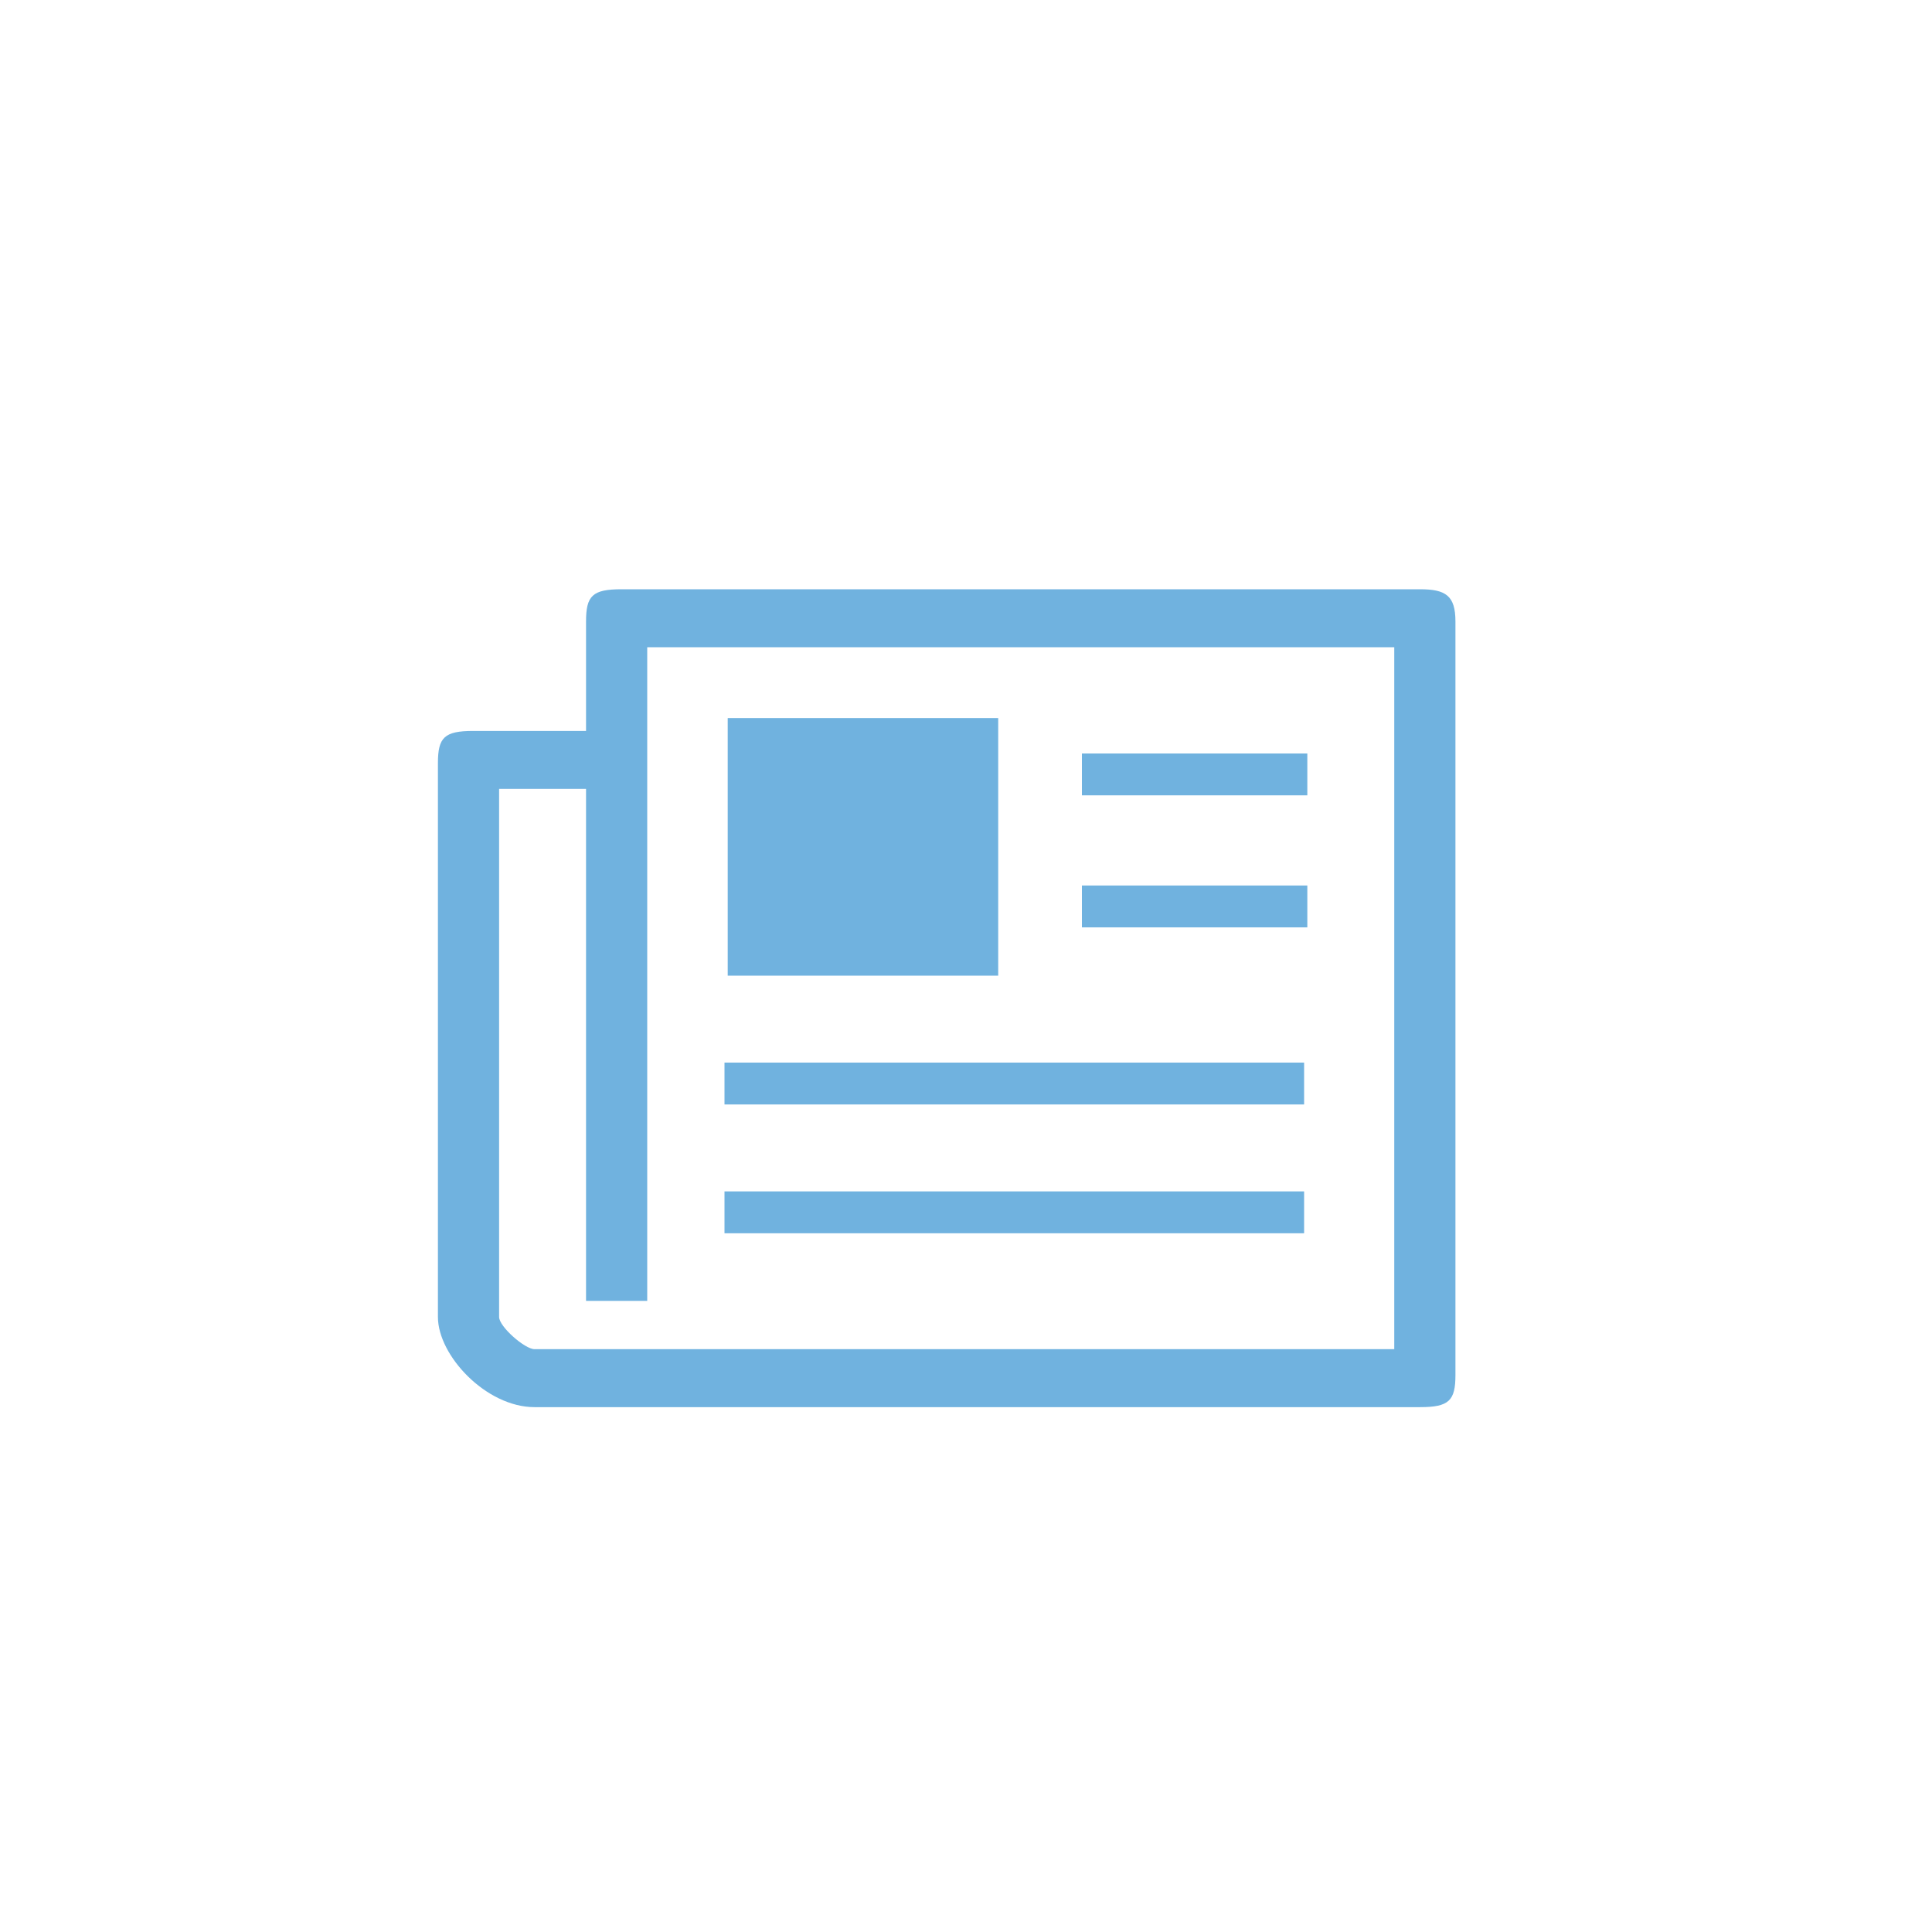 <?xml version="1.0" encoding="utf-8"?>
<!-- Generator: Adobe Illustrator 26.0.1, SVG Export Plug-In . SVG Version: 6.00 Build 0)  -->
<svg version="1.1" id="圖層_1" xmlns="http://www.w3.org/2000/svg" xmlns:xlink="http://www.w3.org/1999/xlink" x="0px" y="0px"
	 viewBox="0 0 60 60" style="enable-background:new 0 0 60 60;" xml:space="preserve">
<style type="text/css">
	.st0{fill:#70B2DF;}
</style>
<g>
	<path class="st0" d="M44.1,18.3H19.3c-0.9,0-1.1,0.2-1.1,1v3.4h-3.5c-0.9,0-1.1,0.2-1.1,1v17.2c0,1.2,1.5,2.8,3,2.8h27.5
		c0.9,0,1.1-0.2,1.1-1V19.3C45.2,18.5,44.9,18.3,44.1,18.3L44.1,18.3z M43.3,41.9H16.6c-0.3,0-1.1-0.7-1.1-1V24.5h2.7v15.9h1.9V20.1
		h23.2L43.3,41.9L43.3,41.9z"/>
	<path class="st0" d="M22.5,22.3H31v8h-8.4v-8H22.5z M33.6,23.4h7v1.3h-7V23.4z M33.6,27.5h7v1.3h-7V27.5z M22.5,33h18v1.3h-18V33z
		 M22.5,37h18v1.3h-18V37z"/>
</g>
</svg>
